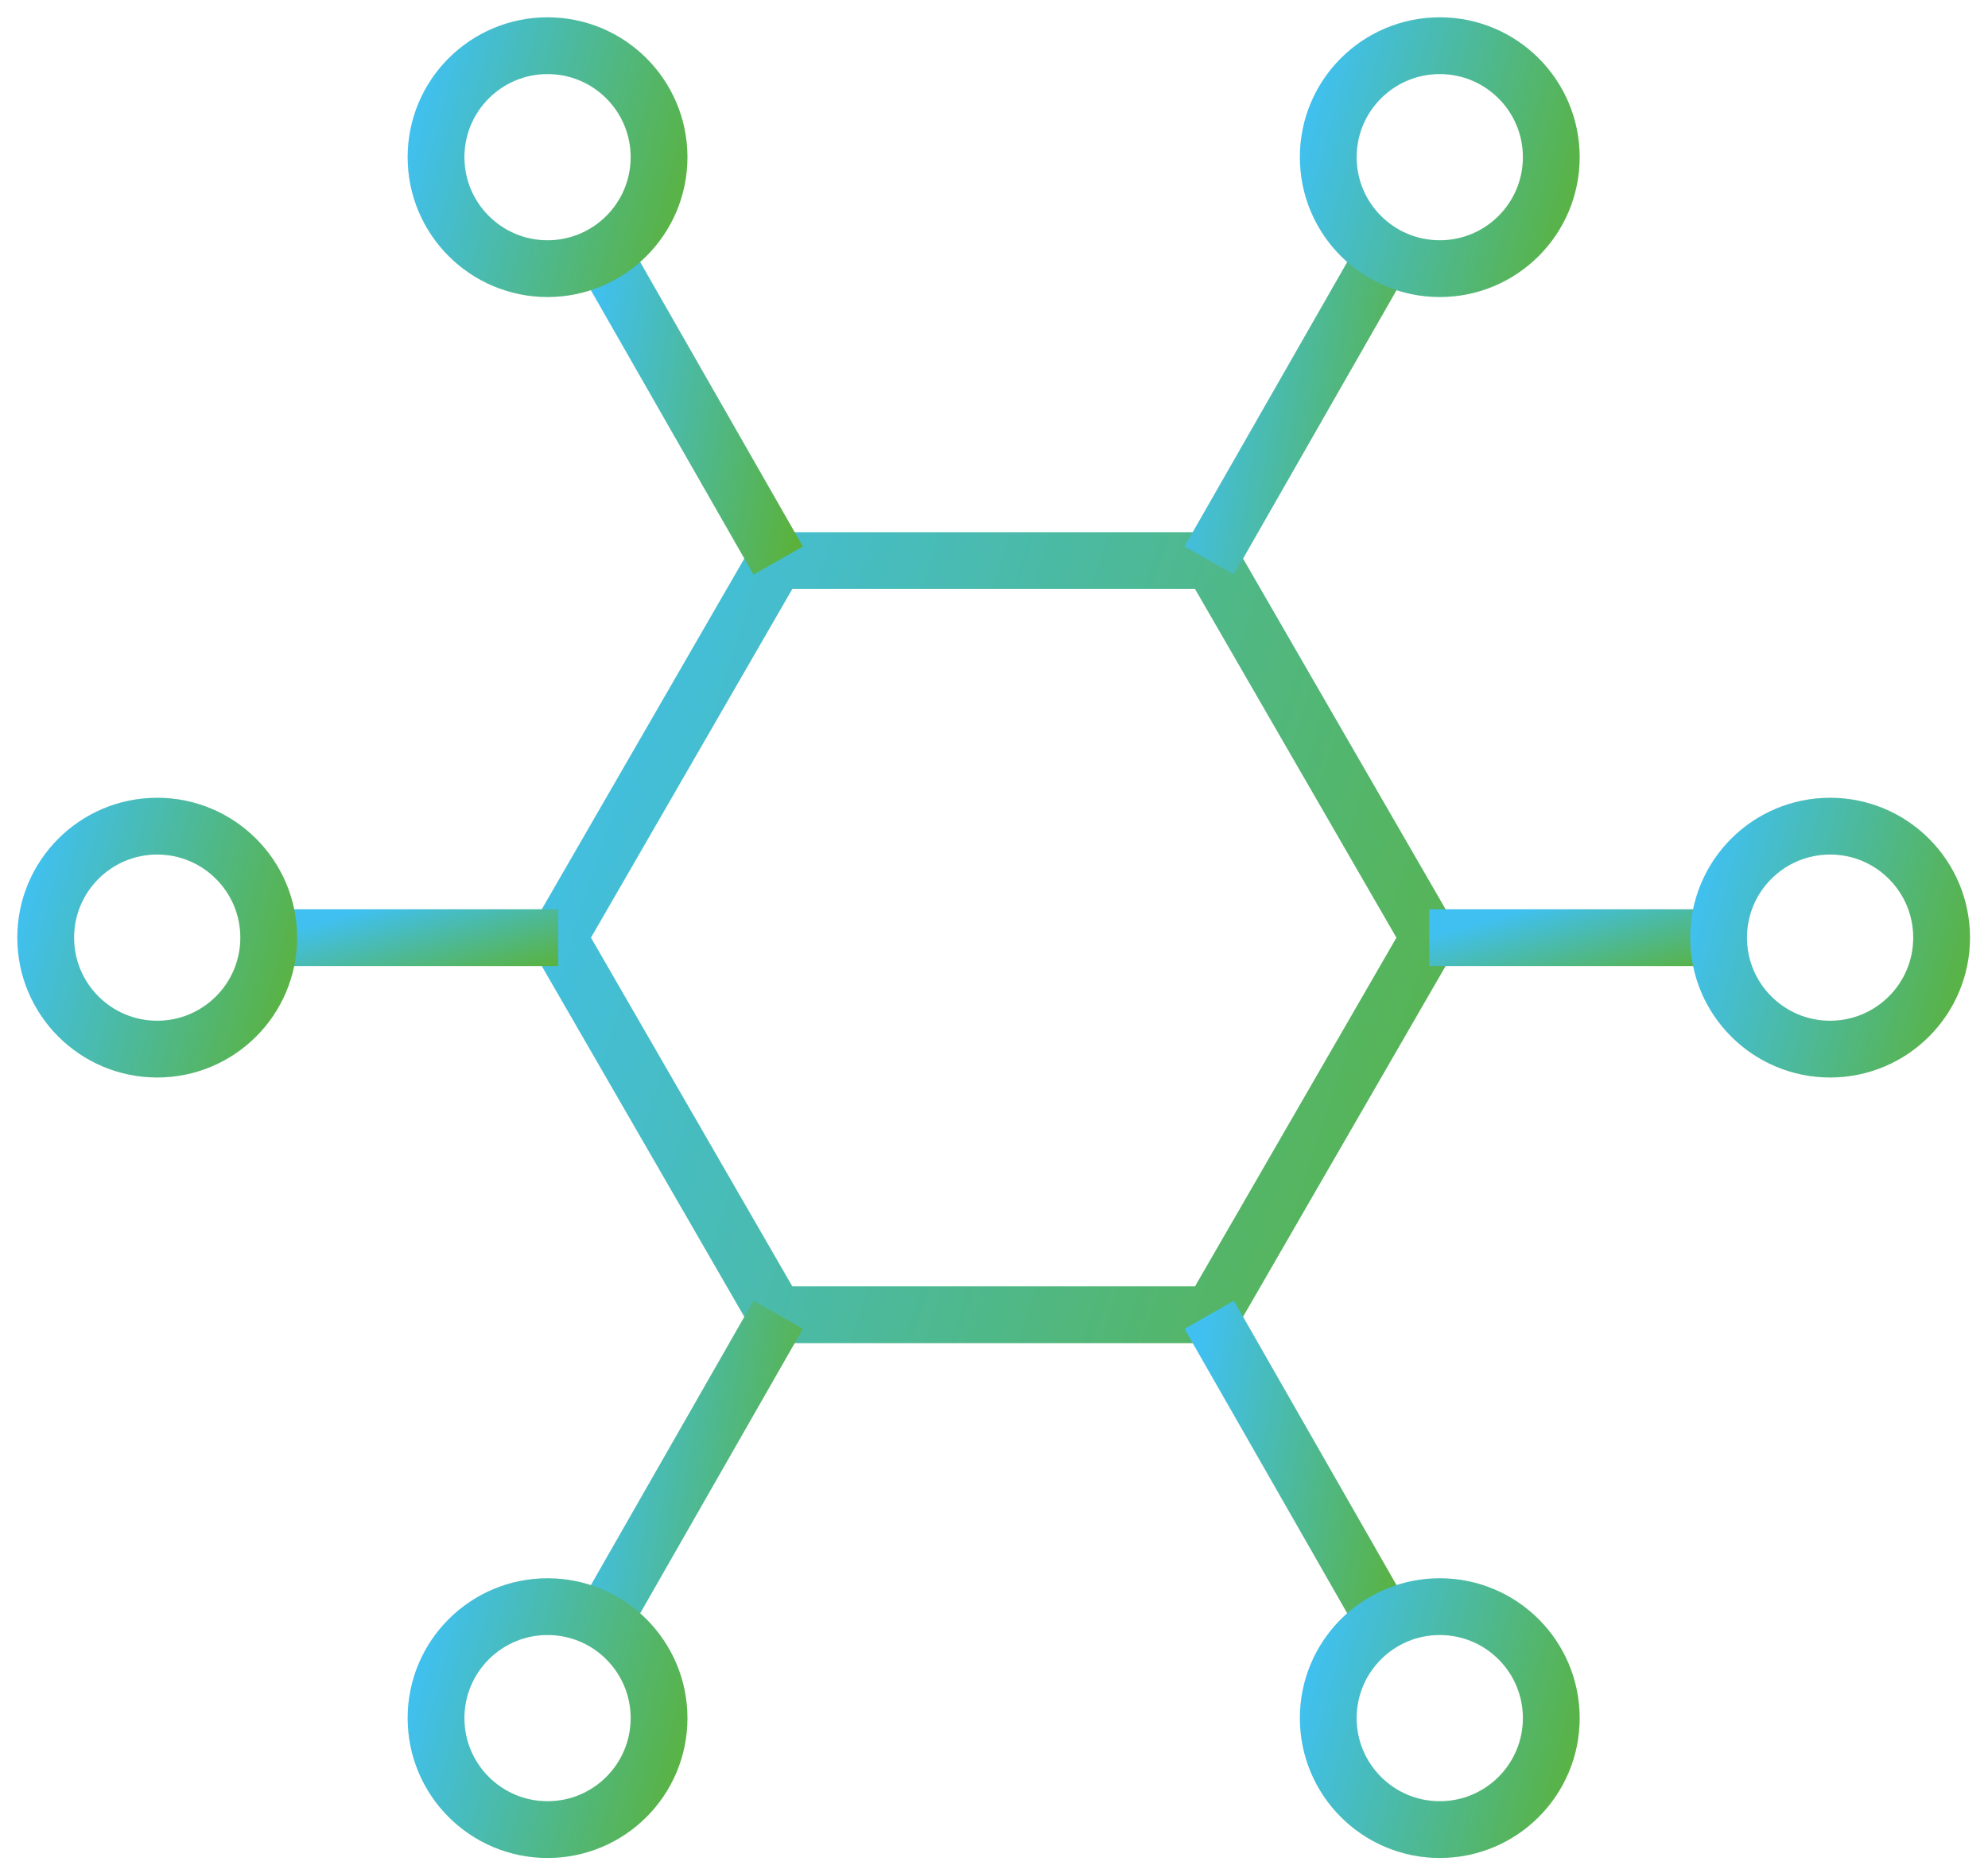 <?xml version="1.0" encoding="UTF-8"?> <svg xmlns="http://www.w3.org/2000/svg" width="87" height="82" viewBox="0 0 87 82" fill="none"><path d="M53.015 24.54H33.956L24.427 41.045L33.956 57.551H53.015L62.546 41.045L53.015 24.54Z" stroke="#5CB130" stroke-opacity="0.14" stroke-width="2.484" stroke-miterlimit="10"></path><path d="M53.015 24.54H33.956L24.427 41.045L33.956 57.551H53.015L62.546 41.045L53.015 24.54Z" stroke="url(#paint0_linear_656_21)" stroke-width="2.484" stroke-miterlimit="10"></path><path d="M60.593 11.114L52.919 24.536" stroke="#5CB130" stroke-opacity="0.14" stroke-width="2.484" stroke-miterlimit="10"></path><path d="M60.593 11.114L52.919 24.536" stroke="url(#paint1_linear_656_21)" stroke-width="2.484" stroke-miterlimit="10"></path><path d="M34.055 24.536L26.381 11.114" stroke="#5CB130" stroke-opacity="0.14" stroke-width="2.484" stroke-miterlimit="10"></path><path d="M34.055 24.536L26.381 11.114" stroke="url(#paint2_linear_656_21)" stroke-width="2.484" stroke-miterlimit="10"></path><path d="M60.593 70.976L52.919 57.554" stroke="#5CB130" stroke-opacity="0.14" stroke-width="2.484" stroke-miterlimit="10"></path><path d="M60.593 70.976L52.919 57.554" stroke="url(#paint3_linear_656_21)" stroke-width="2.484" stroke-miterlimit="10"></path><path d="M75.212 41.045H62.546" stroke="#5CB130" stroke-opacity="0.14" stroke-width="2.484" stroke-miterlimit="10"></path><path d="M75.212 41.045H62.546" stroke="url(#paint4_linear_656_21)" stroke-width="2.484" stroke-miterlimit="10"></path><path d="M24.428 41.045H11.764" stroke="#5CB130" stroke-opacity="0.14" stroke-width="2.484" stroke-miterlimit="10"></path><path d="M24.428 41.045H11.764" stroke="url(#paint5_linear_656_21)" stroke-width="2.484" stroke-miterlimit="10"></path><path d="M34.055 57.554L26.381 70.976" stroke="#5CB130" stroke-opacity="0.14" stroke-width="2.484" stroke-miterlimit="10"></path><path d="M34.055 57.554L26.381 70.976" stroke="url(#paint6_linear_656_21)" stroke-width="2.484" stroke-miterlimit="10"></path><path d="M23.962 11.76C26.657 11.76 28.842 9.575 28.842 6.88C28.842 4.185 26.657 2 23.962 2C21.267 2 19.082 4.185 19.082 6.88C19.082 9.575 21.267 11.76 23.962 11.76Z" stroke="#5CB130" stroke-opacity="0.14" stroke-width="2.484" stroke-miterlimit="10"></path><path d="M23.962 11.76C26.657 11.76 28.842 9.575 28.842 6.88C28.842 4.185 26.657 2 23.962 2C21.267 2 19.082 4.185 19.082 6.88C19.082 9.575 21.267 11.76 23.962 11.76Z" stroke="url(#paint7_linear_656_21)" stroke-width="2.484" stroke-miterlimit="10"></path><path d="M6.88 45.924C9.575 45.924 11.76 43.739 11.76 41.044C11.76 38.349 9.575 36.164 6.88 36.164C4.185 36.164 2 38.349 2 41.044C2 43.739 4.185 45.924 6.88 45.924Z" stroke="#5CB130" stroke-opacity="0.14" stroke-width="2.484" stroke-miterlimit="10"></path><path d="M6.88 45.924C9.575 45.924 11.76 43.739 11.76 41.044C11.76 38.349 9.575 36.164 6.88 36.164C4.185 36.164 2 38.349 2 41.044C2 43.739 4.185 45.924 6.88 45.924Z" stroke="url(#paint8_linear_656_21)" stroke-width="2.484" stroke-miterlimit="10"></path><path d="M63.008 11.76C65.703 11.76 67.888 9.575 67.888 6.88C67.888 4.185 65.703 2 63.008 2C60.313 2 58.128 4.185 58.128 6.88C58.128 9.575 60.313 11.76 63.008 11.76Z" stroke="#5CB130" stroke-opacity="0.14" stroke-width="2.484" stroke-miterlimit="10"></path><path d="M63.008 11.76C65.703 11.76 67.888 9.575 67.888 6.88C67.888 4.185 65.703 2 63.008 2C60.313 2 58.128 4.185 58.128 6.88C58.128 9.575 60.313 11.76 63.008 11.76Z" stroke="url(#paint9_linear_656_21)" stroke-width="2.484" stroke-miterlimit="10"></path><path d="M63.008 80.089C65.703 80.089 67.888 77.904 67.888 75.209C67.888 72.514 65.703 70.329 63.008 70.329C60.313 70.329 58.128 72.514 58.128 75.209C58.128 77.904 60.313 80.089 63.008 80.089Z" stroke="#5CB130" stroke-opacity="0.14" stroke-width="2.484" stroke-miterlimit="10"></path><path d="M63.008 80.089C65.703 80.089 67.888 77.904 67.888 75.209C67.888 72.514 65.703 70.329 63.008 70.329C60.313 70.329 58.128 72.514 58.128 75.209C58.128 77.904 60.313 80.089 63.008 80.089Z" stroke="url(#paint10_linear_656_21)" stroke-width="2.484" stroke-miterlimit="10"></path><path d="M80.09 45.924C82.785 45.924 84.97 43.739 84.97 41.044C84.97 38.349 82.785 36.164 80.09 36.164C77.395 36.164 75.21 38.349 75.21 41.044C75.21 43.739 77.395 45.924 80.09 45.924Z" stroke="#5CB130" stroke-opacity="0.14" stroke-width="2.484" stroke-miterlimit="10"></path><path d="M80.09 45.924C82.785 45.924 84.97 43.739 84.97 41.044C84.97 38.349 82.785 36.164 80.09 36.164C77.395 36.164 75.21 38.349 75.21 41.044C75.21 43.739 77.395 45.924 80.09 45.924Z" stroke="url(#paint11_linear_656_21)" stroke-width="2.484" stroke-miterlimit="10"></path><path d="M23.962 80.089C26.657 80.089 28.842 77.904 28.842 75.209C28.842 72.514 26.657 70.329 23.962 70.329C21.267 70.329 19.082 72.514 19.082 75.209C19.082 77.904 21.267 80.089 23.962 80.089Z" stroke="#5CB130" stroke-opacity="0.14" stroke-width="2.484" stroke-miterlimit="10"></path><path d="M23.962 80.089C26.657 80.089 28.842 77.904 28.842 75.209C28.842 72.514 26.657 70.329 23.962 70.329C21.267 70.329 19.082 72.514 19.082 75.209C19.082 77.904 21.267 80.089 23.962 80.089Z" stroke="url(#paint12_linear_656_21)" stroke-width="2.484" stroke-miterlimit="10"></path><defs><linearGradient id="paint0_linear_656_21" x1="24.427" y1="23.571" x2="74.65" y2="39.581" gradientUnits="userSpaceOnUse"><stop stop-color="#40C0F0"></stop><stop offset="1" stop-color="#5CB130"></stop></linearGradient><linearGradient id="paint1_linear_656_21" x1="52.919" y1="10.72" x2="63.786" y2="12.436" gradientUnits="userSpaceOnUse"><stop stop-color="#40C0F0"></stop><stop offset="1" stop-color="#5CB130"></stop></linearGradient><linearGradient id="paint2_linear_656_21" x1="26.381" y1="10.72" x2="37.248" y2="12.436" gradientUnits="userSpaceOnUse"><stop stop-color="#40C0F0"></stop><stop offset="1" stop-color="#5CB130"></stop></linearGradient><linearGradient id="paint3_linear_656_21" x1="52.919" y1="57.16" x2="63.786" y2="58.875" gradientUnits="userSpaceOnUse"><stop stop-color="#40C0F0"></stop><stop offset="1" stop-color="#5CB130"></stop></linearGradient><linearGradient id="paint4_linear_656_21" x1="62.546" y1="41.016" x2="63.936" y2="45.876" gradientUnits="userSpaceOnUse"><stop stop-color="#40C0F0"></stop><stop offset="1" stop-color="#5CB130"></stop></linearGradient><linearGradient id="paint5_linear_656_21" x1="11.764" y1="41.016" x2="13.154" y2="45.876" gradientUnits="userSpaceOnUse"><stop stop-color="#40C0F0"></stop><stop offset="1" stop-color="#5CB130"></stop></linearGradient><linearGradient id="paint6_linear_656_21" x1="26.381" y1="57.16" x2="37.248" y2="58.875" gradientUnits="userSpaceOnUse"><stop stop-color="#40C0F0"></stop><stop offset="1" stop-color="#5CB130"></stop></linearGradient><linearGradient id="paint7_linear_656_21" x1="19.082" y1="1.714" x2="32.245" y2="5.347" gradientUnits="userSpaceOnUse"><stop stop-color="#40C0F0"></stop><stop offset="1" stop-color="#5CB130"></stop></linearGradient><linearGradient id="paint8_linear_656_21" x1="2" y1="35.878" x2="15.163" y2="39.511" gradientUnits="userSpaceOnUse"><stop stop-color="#40C0F0"></stop><stop offset="1" stop-color="#5CB130"></stop></linearGradient><linearGradient id="paint9_linear_656_21" x1="58.128" y1="1.714" x2="71.291" y2="5.347" gradientUnits="userSpaceOnUse"><stop stop-color="#40C0F0"></stop><stop offset="1" stop-color="#5CB130"></stop></linearGradient><linearGradient id="paint10_linear_656_21" x1="58.128" y1="70.043" x2="71.291" y2="73.676" gradientUnits="userSpaceOnUse"><stop stop-color="#40C0F0"></stop><stop offset="1" stop-color="#5CB130"></stop></linearGradient><linearGradient id="paint11_linear_656_21" x1="75.21" y1="35.878" x2="88.373" y2="39.511" gradientUnits="userSpaceOnUse"><stop stop-color="#40C0F0"></stop><stop offset="1" stop-color="#5CB130"></stop></linearGradient><linearGradient id="paint12_linear_656_21" x1="19.082" y1="70.043" x2="32.245" y2="73.676" gradientUnits="userSpaceOnUse"><stop stop-color="#40C0F0"></stop><stop offset="1" stop-color="#5CB130"></stop></linearGradient></defs></svg> 